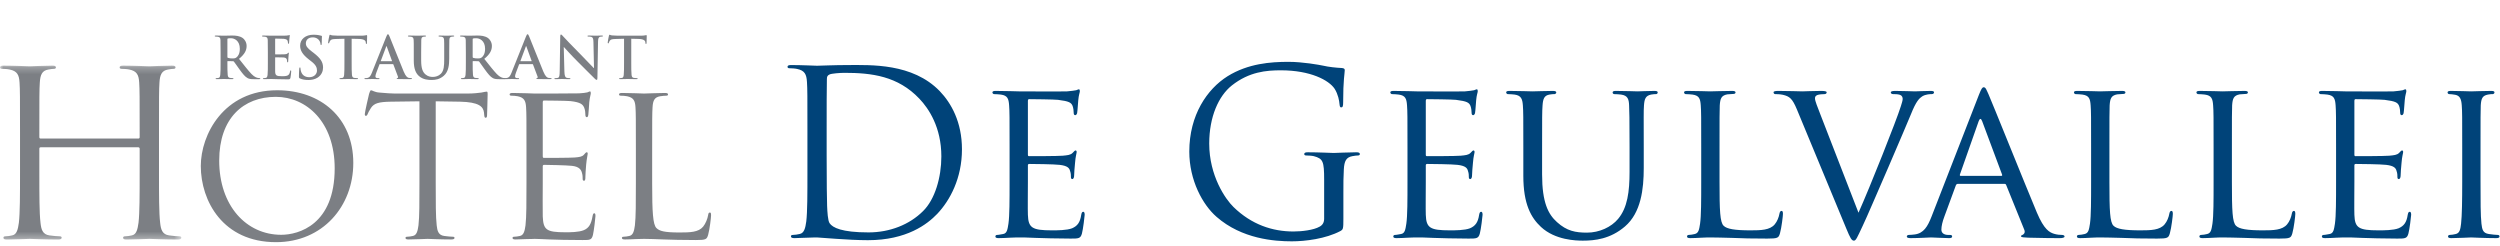 <svg xmlns="http://www.w3.org/2000/svg" xmlns:xlink="http://www.w3.org/1999/xlink" width="366" height="36" viewBox="0 0 366 36">
  <defs>
    <polygon id="logo-f26-a" points="0 .221 0 25.688 26.545 25.688 26.545 .221 0 .221"/>
  </defs>
  <g fill="none" fill-rule="evenodd" transform="translate(0 5)">
    <g transform="translate(0 4.384)">
      <mask id="logo-f26-b" fill="#fff">
        <use xlink:href="#logo-f26-a"/>
      </mask>
      <path fill="#7C7F84" d="M23.277,15.918 C23.277,19.153 23.277,21.814 23.445,23.228 C23.547,24.206 23.749,24.946 24.76,25.081 C25.231,25.149 25.972,25.216 26.275,25.216 C26.477,25.216 26.545,25.318 26.545,25.418 C26.545,25.586 26.376,25.688 26.006,25.688 C24.153,25.688 22.03,25.586 21.862,25.586 C21.694,25.586 19.572,25.688 18.56,25.688 C18.19,25.688 18.022,25.62 18.022,25.418 C18.022,25.318 18.089,25.216 18.292,25.216 C18.595,25.216 18.999,25.149 19.303,25.081 C19.976,24.946 20.144,24.206 20.279,23.228 C20.447,21.814 20.447,19.153 20.447,15.918 L20.447,12.381 C20.447,12.246 20.346,12.18 20.246,12.18 L5.962,12.18 C5.861,12.18 5.76,12.214 5.76,12.381 L5.76,15.918 C5.76,19.153 5.76,21.814 5.929,23.228 C6.03,24.206 6.232,24.946 7.242,25.081 C7.714,25.149 8.455,25.216 8.758,25.216 C8.961,25.216 9.028,25.318 9.028,25.418 C9.028,25.586 8.858,25.688 8.489,25.688 C6.636,25.688 4.514,25.586 4.345,25.586 C4.177,25.586 2.055,25.688 1.044,25.688 C0.673,25.688 0.505,25.62 0.505,25.418 C0.505,25.318 0.572,25.216 0.775,25.216 C1.077,25.216 1.482,25.149 1.786,25.081 C2.459,24.946 2.627,24.206 2.762,23.228 C2.931,21.814 2.931,19.153 2.931,15.918 L2.931,9.989 C2.931,4.735 2.931,3.791 2.863,2.713 C2.796,1.569 2.526,1.029 1.414,0.793 C1.145,0.726 0.572,0.692 0.269,0.692 C0.135,0.692 -6.20689655e-05,0.625 -6.20689655e-05,0.49 C-6.20689655e-05,0.287 0.169,0.221 0.538,0.221 C2.055,0.221 4.177,0.322 4.345,0.322 C4.514,0.322 6.636,0.221 7.646,0.221 C8.017,0.221 8.186,0.287 8.186,0.49 C8.186,0.625 8.052,0.692 7.916,0.692 C7.68,0.692 7.479,0.726 7.074,0.793 C6.165,0.961 5.895,1.535 5.828,2.713 C5.76,3.791 5.76,4.735 5.76,9.989 L5.76,10.697 C5.76,10.865 5.861,10.9 5.962,10.9 L20.246,10.9 C20.346,10.9 20.447,10.865 20.447,10.697 L20.447,9.989 C20.447,4.735 20.447,3.791 20.38,2.713 C20.313,1.569 20.044,1.029 18.932,0.793 C18.662,0.726 18.089,0.692 17.786,0.692 C17.652,0.692 17.517,0.625 17.517,0.49 C17.517,0.287 17.685,0.221 18.056,0.221 C19.572,0.221 21.694,0.322 21.862,0.322 C22.03,0.322 24.153,0.221 25.163,0.221 C25.534,0.221 25.703,0.287 25.703,0.49 C25.703,0.625 25.567,0.692 25.433,0.692 C25.197,0.692 24.995,0.726 24.59,0.793 C23.681,0.961 23.412,1.535 23.345,2.713 C23.277,3.791 23.277,4.735 23.277,9.989 L23.277,15.918 Z" mask="url(#logo-f26-b)"/>
    </g>
    <path fill="#7C7F84" d="M41.169 29.374C43.722 29.374 48.998 27.9 48.998 19.646 48.998 12.837 44.857 9.178 40.375 9.178 35.638 9.178 32.092 12.298 32.092 18.51 32.092 25.12 36.063 29.374 41.169 29.374M40.573 8.214C46.956 8.214 51.722 12.241 51.722 18.852 51.722 25.205 47.24 30.453 40.403 30.453 32.631 30.453 29.397 24.411 29.397 19.305 29.397 14.709 32.744 8.214 40.573 8.214M63.789 21.83C63.789 24.553 63.789 26.793 63.931 27.985 64.016 28.808 64.187 29.433 65.038 29.545 65.434 29.602 66.058 29.659 66.314 29.659 66.484 29.659 66.541 29.743 66.541 29.829 66.541 29.971 66.399 30.056 66.086 30.056 64.527 30.056 62.74 29.971 62.597 29.971 62.457 29.971 60.669 30.056 59.818 30.056 59.505 30.056 59.364 30 59.364 29.829 59.364 29.743 59.421 29.659 59.591 29.659 59.847 29.659 60.186 29.602 60.442 29.545 61.009 29.433 61.151 28.808 61.265 27.985 61.407 26.793 61.407 24.553 61.407 21.83L61.407 9.831 57.207 9.887C55.448 9.916 54.769 10.114 54.314 10.795 54.002 11.277 53.918 11.475 53.833 11.674 53.748 11.901 53.663 11.959 53.549 11.959 53.464 11.959 53.407 11.873 53.407 11.703 53.407 11.419 53.974 8.979 54.031 8.752 54.088 8.582 54.201 8.214 54.314 8.214 54.513 8.214 54.797 8.498 55.563 8.553 56.386 8.638 57.464 8.695 57.804 8.695L68.441 8.695C69.349 8.695 70.002 8.61 70.455 8.553 70.881 8.469 71.136 8.413 71.25 8.413 71.391 8.413 71.391 8.582 71.391 8.752 71.391 9.603 71.306 11.561 71.306 11.873 71.306 12.127 71.222 12.241 71.108 12.241 70.966 12.241 70.909 12.156 70.881 11.76L70.852 11.447C70.739 10.596 70.087 9.944 67.363 9.887L63.789 9.831 63.789 21.83zM77.076 16.837C77.076 12.412 77.076 11.618 77.019 10.709 76.962 9.745 76.735 9.292 75.799 9.093 75.573 9.036 75.091 9.008 74.836 9.008 74.722 9.008 74.607 8.951 74.607 8.838 74.607 8.667 74.749 8.61 75.062 8.61 76.339 8.61 78.125 8.695 78.268 8.695 78.466 8.695 84.111 8.695 84.763 8.667 85.302 8.638 85.756 8.582 85.984 8.525 86.125 8.497 86.238 8.384 86.38 8.384 86.466 8.384 86.493 8.497 86.493 8.638 86.493 8.838 86.352 9.178 86.268 9.971 86.238 10.255 86.183 11.504 86.125 11.845 86.098 11.987 86.04 12.156 85.927 12.156 85.756 12.156 85.7 12.014 85.7 11.788 85.7 11.589 85.671 11.108 85.529 10.767 85.33 10.312 85.048 9.971 83.515 9.802 83.033 9.745 79.942 9.717 79.629 9.717 79.516 9.717 79.459 9.802 79.459 10.001L79.459 17.83C79.459 18.029 79.487 18.115 79.629 18.115 79.997 18.115 83.486 18.115 84.139 18.057 84.82 18.001 85.217 17.944 85.473 17.66 85.671 17.433 85.785 17.291 85.899 17.291 85.984 17.291 86.04 17.347 86.04 17.517 86.04 17.688 85.899 18.17 85.813 19.106 85.756 19.673 85.7 20.724 85.7 20.922 85.7 21.149 85.7 21.462 85.501 21.462 85.36 21.462 85.302 21.348 85.302 21.206 85.302 20.922 85.302 20.639 85.188 20.27 85.076 19.873 84.82 19.39 83.714 19.277 82.948 19.191 80.14 19.134 79.658 19.134 79.516 19.134 79.459 19.22 79.459 19.333L79.459 21.83C79.459 22.794 79.43 26.085 79.459 26.68 79.544 28.637 79.969 29.005 82.75 29.005 83.486 29.005 84.735 29.005 85.473 28.695 86.211 28.383 86.551 27.815 86.749 26.652 86.806 26.34 86.863 26.226 87.004 26.226 87.174 26.226 87.174 26.454 87.174 26.652 87.174 26.88 86.947 28.808 86.806 29.403 86.607 30.142 86.38 30.142 85.275 30.142 80.991 30.142 79.089 29.971 78.268 29.971 78.21 29.971 77.729 30 77.133 30 76.566 30.028 75.912 30.056 75.487 30.056 75.175 30.056 75.034 30 75.034 29.829 75.034 29.743 75.091 29.659 75.261 29.659 75.515 29.659 75.856 29.602 76.112 29.545 76.678 29.433 76.82 28.808 76.934 27.985 77.076 26.793 77.076 24.553 77.076 21.83L77.076 16.837zM95.476 21.887C95.476 26.056 95.589 27.873 96.099 28.383 96.553 28.836 97.291 29.035 99.503 29.035 101.006 29.035 102.255 29.006 102.937 28.184 103.305 27.73 103.588 27.021 103.673 26.48 103.701 26.255 103.758 26.114 103.929 26.114 104.07 26.114 104.099 26.226 104.099 26.539 104.099 26.85 103.9 28.552 103.673 29.375 103.475 30.028 103.39 30.142 101.886 30.142 97.801 30.142 95.929 29.971 94.284 29.971 94.17 29.971 93.688 30 93.122 30 92.553 30.028 91.93 30.056 91.505 30.056 91.192 30.056 91.05 30 91.05 29.829 91.05 29.743 91.107 29.659 91.276 29.659 91.532 29.659 91.873 29.602 92.128 29.545 92.695 29.432 92.837 28.808 92.951 27.985 93.092 26.793 93.092 24.553 93.092 21.83L93.092 16.837C93.092 12.412 93.092 11.618 93.035 10.709 92.979 9.745 92.753 9.292 91.816 9.093 91.589 9.036 91.107 9.008 90.851 9.008 90.738 9.008 90.625 8.951 90.625 8.839 90.625 8.667 90.766 8.61 91.079 8.61 92.354 8.61 94.143 8.695 94.284 8.695 94.426 8.695 96.497 8.61 97.348 8.61 97.659 8.61 97.801 8.667 97.801 8.839 97.801 8.951 97.688 9.008 97.574 9.008 97.376 9.008 96.978 9.036 96.638 9.093 95.815 9.235 95.589 9.717 95.533 10.709 95.476 11.618 95.476 12.412 95.476 16.837L95.476 21.887zM33.291 3.319C33.291 3.412 33.307 3.446 33.368 3.471 33.545 3.531 33.798 3.555 34.009 3.555 34.348 3.555 34.458 3.522 34.609 3.412 34.863 3.227 35.109 2.838 35.109 2.144 35.109.945 34.313.597 33.814.597 33.603.597 33.451.606 33.368.631 33.307.649 33.291.682 33.291.75L33.291 3.319zM32.294 2.652C32.294 1.367 32.294 1.131 32.277.86 32.26.573 32.192.437 31.913.378 31.846.36 31.702.354 31.584.354 31.492.354 31.441.335 31.441.277 31.441.216 31.5.201 31.626.201 32.075.201 32.607.226 32.784.226 33.071.226 33.714.201 33.976.201 34.508.201 35.074.252 35.529.563 35.768.724 36.104 1.155 36.104 1.721 36.104 2.347 35.843 2.922 34.99 3.615 35.742 4.561 36.325 5.314 36.823 5.838 37.297 6.328 37.645 6.388 37.771 6.412 37.863 6.43 37.939 6.438 38.007 6.438 38.075 6.438 38.108 6.463 38.108 6.506 38.108 6.574 38.05 6.59 37.948 6.59L37.144 6.59C36.671 6.59 36.46 6.548 36.24 6.43 35.878 6.235 35.556 5.838 35.082 5.187 34.744 4.721 34.356 4.148 34.246 4.021 34.204 3.97 34.154 3.961 34.094 3.961L33.359 3.944C33.317 3.944 33.291 3.961 33.291 4.012L33.291 4.131C33.291 4.916 33.291 5.584 33.333 5.94 33.359 6.183 33.409 6.37 33.663 6.404 33.79 6.422 33.976 6.438 34.078 6.438 34.145 6.438 34.177 6.463 34.177 6.506 34.177 6.565 34.119 6.59 34.009 6.59 33.52 6.59 32.894 6.565 32.767 6.565 32.607 6.565 32.075 6.59 31.736 6.59 31.626 6.59 31.567 6.565 31.567 6.506 31.567 6.463 31.6 6.438 31.702 6.438 31.829 6.438 31.931 6.422 32.006 6.404 32.175 6.37 32.217 6.183 32.25 5.94 32.294 5.584 32.294 4.916 32.294 4.139L32.294 2.652zM39.215 2.652C39.215 1.367 39.215 1.131 39.198.86 39.181.573 39.113.437 38.836.378 38.769.361 38.625.354 38.505.354 38.412.354 38.363.336 38.363.277 38.363.216 38.421.201 38.548.201 38.995.201 39.528.226 39.765.226 40.035.226 41.717.226 41.877.216 42.038.201 42.174.183 42.241.167 42.283.158 42.334.133 42.377.133 42.419.133 42.428.167 42.428.209 42.428.268 42.385.369 42.358.758 42.351.843 42.334 1.216 42.317 1.316 42.308 1.358 42.292 1.409 42.233 1.409 42.174 1.409 42.156 1.367 42.156 1.292 42.156 1.231 42.149 1.088 42.107.986 42.047.835 41.962.733 41.54.682 41.397.665 40.508.649 40.34.649 40.299.649 40.281.673 40.281.733L40.281 2.872C40.281 2.931 40.289 2.965 40.34 2.965 40.524 2.965 41.498 2.965 41.693 2.948 41.895 2.931 42.021 2.905 42.098 2.82 42.156 2.754 42.191 2.712 42.233 2.712 42.266 2.712 42.292 2.727 42.292 2.778 42.292 2.829 42.249 2.965 42.225 3.395 42.208 3.565 42.191 3.903 42.191 3.961 42.191 4.029 42.191 4.122 42.115 4.122 42.055 4.122 42.038 4.088 42.038 4.046 42.029 3.961 42.029 3.852 42.004 3.742 41.962 3.573 41.844 3.446 41.531 3.412 41.372 3.395 40.534 3.388 40.332 3.388 40.289 3.388 40.281 3.42 40.281 3.471L40.281 4.139C40.281 4.426 40.272 5.204 40.281 5.45 40.299 6.032 40.432 6.159 41.294 6.159 41.515 6.159 41.87 6.159 42.089 6.058 42.308 5.956 42.409 5.778 42.47 5.432 42.486 5.34 42.503 5.305 42.562 5.305 42.631 5.305 42.631 5.374 42.631 5.457 42.631 5.651 42.562 6.227 42.521 6.395 42.461 6.616 42.385 6.616 42.064 6.616 40.787 6.616 40.221 6.565 39.723 6.565 39.528 6.565 38.995 6.59 38.658 6.59 38.548 6.59 38.49 6.565 38.49 6.506 38.49 6.464 38.523 6.438 38.625 6.438 38.749 6.438 38.851 6.422 38.929 6.404 39.098 6.37 39.14 6.183 39.174 5.94 39.215 5.585 39.215 4.916 39.215 4.139L39.215 2.652zM43.923 6.489C43.789 6.429 43.762 6.388 43.762 6.201 43.762 5.737 43.796 5.229 43.805 5.094 43.813 4.968 43.838 4.874 43.907 4.874 43.982 4.874 43.99 4.95 43.99 5.018 43.99 5.128 44.024 5.306 44.067 5.45 44.252 6.074 44.751 6.302 45.277 6.302 46.036 6.302 46.407 5.788 46.407 5.339 46.407 4.925 46.281 4.527 45.579 3.987L45.19 3.683C44.262 2.955 43.94 2.364 43.94 1.68 43.94.75 44.717.082 45.894.082 46.442.082 46.797.166 47.016.226 47.093.243 47.134.269 47.134.327 47.134.437 47.102.682 47.102 1.341 47.102 1.528 47.074 1.595 47.008 1.595 46.949 1.595 46.924 1.544 46.924 1.443 46.924 1.367 46.882 1.104 46.704.885 46.577.724 46.331.471 45.783.471 45.156.471 44.778.835 44.778 1.341 44.778 1.731 44.971 2.027 45.674 2.559L45.909 2.736C46.924 3.523 47.295 4.089 47.295 4.891 47.295 5.382 47.109 5.964 46.501 6.362 46.078 6.632 45.605 6.709 45.156 6.709 44.666 6.709 44.286 6.65 43.923 6.489M50.425.673L49.166.708C48.677.724 48.473.767 48.346.953 48.261 1.079 48.218 1.181 48.203 1.249 48.185 1.316 48.161 1.35 48.11 1.35 48.05 1.35 48.033 1.307 48.033 1.215 48.033 1.079 48.194.311 48.212.243 48.236.133 48.261.082 48.312.082 48.38.082 48.465.167 48.677.184 48.92.209 49.242.226 49.521.226L52.868.226C53.409.226 53.612.142 53.68.142 53.738.142 53.747.192 53.747.318 53.747.497 53.721 1.079 53.721 1.299 53.713 1.384 53.696 1.435 53.646 1.435 53.578 1.435 53.561 1.392 53.553 1.265L53.544 1.173C53.527.953 53.298.716 52.546.699L51.482.673 51.482 4.139C51.482 4.917 51.482 5.584 51.524 5.948 51.549 6.183 51.601 6.37 51.854 6.404 51.972 6.422 52.159 6.438 52.286 6.438 52.378 6.438 52.42 6.463 52.42 6.505 52.42 6.565 52.352 6.589 52.259 6.589 51.702 6.589 51.168 6.565 50.933 6.565 50.738 6.565 50.205 6.589 49.868 6.589 49.758 6.589 49.698 6.565 49.698 6.505 49.698 6.463 49.732 6.438 49.833 6.438 49.961 6.438 50.061 6.422 50.138 6.404 50.306 6.37 50.359 6.183 50.383 5.939 50.425 5.584 50.425 4.917 50.425 4.139L50.425.673zM57.346 3.961C57.387 3.961 57.397 3.936 57.387 3.912L56.627 1.823C56.618 1.79 56.61 1.748 56.584 1.748 56.559 1.748 56.543 1.79 56.535 1.823L55.756 3.903C55.748 3.936 55.756 3.961 55.79 3.961L57.346 3.961zM55.621 4.385C55.578 4.385 55.563 4.401 55.546 4.452L55.088 5.659C55.005 5.872 54.962 6.074 54.962 6.176 54.962 6.328 55.038 6.438 55.299 6.438L55.427 6.438C55.529 6.438 55.554 6.455 55.554 6.506 55.554 6.574 55.503 6.589 55.41 6.589 55.139 6.589 54.776 6.565 54.514 6.565 54.421 6.565 53.956 6.589 53.516 6.589 53.407 6.589 53.356 6.574 53.356 6.506 53.356 6.455 53.39 6.438 53.458 6.438 53.533 6.438 53.652 6.43 53.72 6.422 54.109 6.37 54.269 6.083 54.439 5.659L56.559.354C56.661.107 56.711.015 56.797.015 56.873.015 56.924.092 57.008.285 57.21.75 58.562 4.198 59.104 5.484 59.425 6.244 59.67 6.361 59.848 6.404 59.974 6.43 60.101 6.438 60.204 6.438 60.27 6.438 60.312 6.446 60.312 6.506 60.312 6.574 60.235 6.589 59.923 6.589 59.619 6.589 59.003 6.589 58.327 6.574 58.174 6.565 58.072 6.565 58.072 6.506 58.072 6.455 58.106 6.438 58.191 6.43 58.25 6.412 58.309 6.336 58.267 6.235L57.591 4.442C57.574 4.401 57.548 4.385 57.506 4.385L55.621 4.385zM60.577 2.652C60.577 1.367 60.577 1.131 60.559.86 60.541.573 60.475.437 60.196.378 60.128.361 59.984.354 59.866.354 59.773.354 59.722.336 59.722.277 59.722.216 59.782.201 59.909.201 60.356.201 60.889.226 61.141.226 61.345.226 61.878.201 62.182.201 62.309.201 62.367.216 62.367.277 62.367.336 62.316.354 62.233.354 62.14.354 62.09.361 61.987.378 61.758.42 61.692.563 61.675.86 61.658 1.131 61.658 1.367 61.658 2.652L61.658 3.835C61.658 5.061 61.903 5.576 62.316 5.914 62.697 6.227 63.086 6.261 63.373 6.261 63.745 6.261 64.203 6.142 64.54 5.804 65.005 5.34 65.031 4.579 65.031 3.708L65.031 2.652C65.031 1.367 65.031 1.131 65.013.86 64.995.573 64.929.437 64.649.378 64.582.361 64.438.354 64.345.354 64.254.354 64.203.336 64.203.277 64.203.216 64.261.201 64.38.201 64.811.201 65.342.226 65.352.226 65.453.226 65.986.201 66.314.201 66.433.201 66.492.216 66.492.277 66.492.336 66.442.354 66.34.354 66.247.354 66.196.361 66.095.378 65.867.42 65.799.563 65.782.86 65.765 1.131 65.765 1.367 65.765 2.652L65.765 3.555C65.765 4.494 65.672 5.491 64.962 6.1 64.363 6.616 63.754 6.708 63.205 6.708 62.757 6.708 61.945 6.683 61.328 6.125 60.897 5.737 60.577 5.112 60.577 3.886L60.577 2.652zM69.2 3.319C69.2 3.412 69.216 3.446 69.275 3.471 69.453 3.531 69.706 3.555 69.918 3.555 70.255 3.555 70.366 3.522 70.517 3.412 70.771 3.227 71.016 2.838 71.016 2.144 71.016.945 70.221.597 69.723.597 69.512.597 69.36.606 69.275.631 69.216.649 69.2.682 69.2.75L69.2 3.319zM68.202 2.652C68.202 1.367 68.202 1.131 68.185.86 68.168.573 68.1.437 67.821.378 67.753.36 67.61.354 67.491.354 67.398.354 67.349.335 67.349.277 67.349.216 67.406.201 67.534.201 67.982.201 68.514.226 68.692.226 68.979.226 69.622.201 69.884.201 70.417.201 70.982.252 71.438.563 71.675.724 72.013 1.155 72.013 1.721 72.013 2.347 71.751 2.922 70.898 3.615 71.649 4.561 72.233 5.314 72.732 5.838 73.206 6.328 73.552 6.388 73.679 6.412 73.771 6.43 73.847 6.438 73.914 6.438 73.982 6.438 74.017 6.463 74.017 6.506 74.017 6.574 73.957 6.59 73.856 6.59L73.053 6.59C72.579 6.59 72.368 6.548 72.148 6.43 71.785 6.235 71.464 5.838 70.99 5.187 70.653 4.721 70.264 4.148 70.155 4.021 70.113 3.97 70.06 3.961 70.002 3.961L69.266 3.944C69.225 3.944 69.2 3.961 69.2 4.012L69.2 4.131C69.2 4.916 69.2 5.584 69.242 5.94 69.266 6.183 69.317 6.37 69.571 6.404 69.698 6.422 69.884 6.438 69.985 6.438 70.053 6.438 70.086 6.463 70.086 6.506 70.086 6.565 70.028 6.59 69.918 6.59 69.427 6.59 68.802 6.565 68.674 6.565 68.514 6.565 67.982 6.59 67.644 6.59 67.534 6.59 67.475 6.565 67.475 6.506 67.475 6.463 67.509 6.438 67.61 6.438 67.737 6.438 67.838 6.422 67.915 6.404 68.083 6.37 68.126 6.183 68.159 5.94 68.202 5.584 68.202 4.916 68.202 4.139L68.202 2.652z"/>
    <path fill="#7C7F84" d="M77.787 3.961C77.83 3.961 77.838 3.936 77.83 3.912L77.07 1.823C77.061 1.79 77.053 1.748 77.027 1.748 77.002 1.748 76.985 1.79 76.976 1.823L76.199 3.903C76.191 3.936 76.199 3.961 76.232 3.961L77.787 3.961zM76.064 4.385C76.021 4.385 76.004 4.401 75.987 4.452L75.531 5.659C75.447 5.872 75.404 6.074 75.404 6.176 75.404 6.328 75.48 6.438 75.742 6.438L75.87 6.438C75.97 6.438 75.996 6.455 75.996 6.506 75.996 6.574 75.946 6.589 75.853 6.589 75.582 6.589 75.218 6.565 74.956 6.565 74.863 6.565 74.399 6.589 73.959 6.589 73.85 6.589 73.799 6.574 73.799 6.506 73.799 6.455 73.833 6.438 73.899 6.438 73.976 6.438 74.095 6.43 74.161 6.422 74.551 6.37 74.712 6.083 74.88 5.659L77.002.354C77.103.107 77.154.015 77.238.015 77.314.015 77.364.092 77.449.285 77.652.75 79.005 4.198 79.546 5.484 79.867 6.244 80.111 6.361 80.289 6.404 80.415 6.43 80.543 6.438 80.645 6.438 80.713 6.438 80.755 6.446 80.755 6.506 80.755 6.574 80.677 6.589 80.366 6.589 80.062 6.589 79.445 6.589 78.768 6.574 78.615 6.565 78.515 6.565 78.515 6.506 78.515 6.455 78.549 6.438 78.633 6.43 78.692 6.412 78.751 6.336 78.71 6.235L78.033 4.442C78.016 4.401 77.991 4.385 77.949 4.385L76.064 4.385zM82.627 5.44C82.644 6.099 82.753 6.32 82.922 6.379 83.066 6.43 83.227 6.438 83.362 6.438 83.455 6.438 83.506 6.455 83.506 6.506 83.506 6.574 83.429 6.59 83.311 6.59 82.762 6.59 82.424 6.565 82.263 6.565 82.187 6.565 81.789 6.59 81.35 6.59 81.24 6.59 81.164 6.582 81.164 6.506 81.164 6.455 81.215 6.438 81.299 6.438 81.41 6.438 81.561 6.43 81.68 6.395 81.899 6.328 81.934 6.083 81.942 5.348L82.019.344C82.019.175 82.044.056 82.127.056 82.222.056 82.297.167 82.44.318 82.542.429 83.827 1.807 85.06 3.031 85.636 3.607 86.777 4.824 86.921 4.959L86.962 4.959 86.879 1.164C86.87.649 86.794.488 86.591.403 86.464.354 86.261.354 86.142.354 86.041.354 86.008.327 86.008.277 86.008.209 86.1.201 86.227.201 86.666.201 87.072.226 87.25.226 87.343.226 87.664.201 88.078.201 88.188.201 88.273.209 88.273.277 88.273.327 88.222.354 88.121.354 88.036.354 87.968.354 87.866.378 87.63.445 87.563.624 87.553 1.097L87.461 6.43C87.461 6.616 87.426 6.691 87.351 6.691 87.258 6.691 87.157 6.598 87.064 6.506 86.532 5.999 85.449 4.891 84.57 4.021 83.648 3.108 82.711 2.052 82.559 1.892L82.534 1.892 82.627 5.44zM91.36.673L90.101.708C89.611.724 89.407.767 89.281.953 89.196 1.079 89.154 1.181 89.137 1.249 89.12 1.316 89.095 1.35 89.044 1.35 88.984 1.35 88.968 1.307 88.968 1.215 88.968 1.079 89.128.311 89.145.243 89.171.133 89.196.082 89.247.082 89.314.082 89.399.167 89.611.184 89.856.209 90.177.226 90.456.226L93.803.226C94.344.226 94.546.142 94.614.142 94.673.142 94.682.192 94.682.318 94.682.497 94.657 1.079 94.657 1.299 94.648 1.384 94.631 1.435 94.58 1.435 94.512 1.435 94.496 1.392 94.487 1.265L94.479 1.173C94.461.953 94.233.716 93.482.699L92.416.673 92.416 4.139C92.416 4.917 92.416 5.584 92.459 5.948 92.484 6.183 92.535 6.37 92.788 6.404 92.907 6.422 93.092 6.438 93.22 6.438 93.312 6.438 93.354 6.463 93.354 6.505 93.354 6.565 93.287 6.589 93.194 6.589 92.636 6.589 92.103 6.565 91.868 6.565 91.673 6.565 91.14 6.589 90.803 6.589 90.692 6.589 90.633 6.565 90.633 6.505 90.633 6.463 90.667 6.438 90.769 6.438 90.895 6.438 90.996 6.422 91.073 6.404 91.242 6.37 91.294 6.183 91.318 5.939 91.36 5.584 91.36 4.917 91.36 4.139L91.36.673z"/>
    <path fill="#004379" d="M121.022 17.863C121.022 21.416 121.056 24.499 121.089 25.136 121.123 25.974 121.19 27.316 121.458 27.684 121.893 28.32 123.201 29.024 127.156 29.024 130.273 29.024 133.155 27.885 135.133 25.907 136.876 24.197 137.814 20.98 137.814 17.897 137.814 13.639 135.971 10.892 134.596 9.45 131.446 6.132 127.625 5.663 123.636 5.663 122.966 5.663 121.726 5.763 121.458 5.897 121.156 6.032 121.056 6.198 121.056 6.567 121.022 7.707 121.022 11.126 121.022 13.707L121.022 17.863zM118.207 14.243C118.207 9.014 118.207 8.075 118.14 7.004 118.072 5.864 117.804 5.327 116.698 5.093 116.43 5.025 115.86 4.992 115.559 4.992 115.424 4.992 115.291 4.925 115.291 4.791 115.291 4.59 115.458 4.523 115.827 4.523 117.335 4.523 119.447 4.624 119.614 4.624 120.016 4.624 122.128 4.523 124.139 4.523 127.457 4.523 133.591 4.221 137.58 8.344 139.255 10.086 140.831 12.868 140.831 16.857 140.831 21.081 139.088 24.332 137.211 26.309 135.77 27.818 132.753 30.164 127.055 30.164 125.614 30.164 123.837 30.063 122.396 29.963 120.921 29.862 119.782 29.762 119.614 29.762 119.547 29.762 118.977 29.762 118.274 29.796 117.603 29.796 116.832 29.862 116.329 29.862 115.961 29.862 115.793 29.796 115.793 29.594 115.793 29.494 115.86 29.393 116.061 29.393 116.363 29.393 116.765 29.326 117.066 29.258 117.737 29.126 117.905 28.388 118.039 27.416 118.207 26.007 118.207 23.359 118.207 20.142L118.207 14.243zM147.802 16.556C147.802 12.131 147.802 11.326 147.735 10.422 147.668 9.45 147.501 8.981 146.529 8.846 146.294 8.813 145.791 8.78 145.523 8.78 145.423 8.78 145.288 8.646 145.288 8.545 145.288 8.377 145.423 8.31 145.758 8.31 147.098 8.31 149.009 8.377 149.176 8.377 149.378 8.377 155.545 8.411 156.215 8.377 156.785 8.345 157.321 8.243 157.556 8.21 157.69 8.176 157.824 8.076 157.958 8.076 158.059 8.076 158.092 8.21 158.092 8.345 158.092 8.545 157.924 8.88 157.857 9.685 157.824 9.953 157.757 11.226 157.69 11.562 157.656 11.696 157.556 11.863 157.422 11.863 157.254 11.863 157.187 11.729 157.187 11.495 157.187 11.293 157.154 10.825 157.02 10.489 156.818 10.02 156.517 9.819 154.908 9.617 154.405 9.551 150.986 9.516 150.651 9.516 150.517 9.516 150.484 9.617 150.484 9.819L150.484 17.561C150.484 17.762 150.484 17.863 150.651 17.863 151.02 17.863 154.908 17.863 155.578 17.796 156.282 17.729 156.718 17.695 157.02 17.394 157.221 17.192 157.355 17.025 157.455 17.025 157.556 17.025 157.623 17.092 157.623 17.259 157.623 17.426 157.455 17.896 157.388 18.835 157.321 19.405 157.254 20.477 157.254 20.678 157.254 20.913 157.187 21.215 156.986 21.215 156.852 21.215 156.785 21.115 156.785 20.946 156.785 20.678 156.785 20.377 156.651 20.008 156.55 19.606 156.282 19.271 155.143 19.136 154.338 19.036 151.188 19.002 150.685 19.002 150.517 19.002 150.484 19.103 150.484 19.204L150.484 21.584C150.484 22.555 150.45 25.874 150.484 26.444 150.551 28.354 151.087 28.723 154.003 28.723 154.774 28.723 156.182 28.723 156.952 28.421 157.723 28.086 158.126 27.583 158.293 26.444 158.36 26.108 158.427 26.007 158.595 26.007 158.762 26.007 158.796 26.242 158.796 26.444 158.796 26.645 158.561 28.588 158.394 29.192 158.193 29.929 157.891 29.929 156.751 29.929 154.539 29.929 152.83 29.862 151.623 29.828 150.383 29.761 149.612 29.761 149.176 29.761 149.109 29.761 148.54 29.761 147.903 29.796 147.333 29.828 146.663 29.862 146.193 29.862 145.892 29.862 145.724 29.796 145.724 29.628 145.724 29.527 145.791 29.393 145.959 29.393 146.227 29.393 146.596 29.293 146.864 29.259 147.434 29.158 147.501 28.588 147.635 27.75 147.802 26.577 147.802 24.332 147.802 21.584L147.802 16.556zM193.855 21.315C193.855 18.6 193.688 18.231 192.347 17.863 192.079 17.796 191.509 17.762 191.207 17.762 191.073 17.762 190.939 17.695 190.939 17.561 190.939 17.36 191.107 17.294 191.475 17.294 192.984 17.294 195.095 17.394 195.263 17.394 195.43 17.394 197.542 17.294 198.548 17.294 198.916 17.294 199.084 17.36 199.084 17.561 199.084 17.695 198.95 17.762 198.816 17.762 198.581 17.762 198.38 17.796 197.978 17.863 197.073 18.03 196.805 18.6 196.738 19.774 196.671 20.846 196.671 21.851 196.671 23.259L196.671 27.014C196.671 28.521 196.637 28.588 196.235 28.824 194.09 29.963 191.073 30.331 189.129 30.331 186.582 30.331 181.822 29.996 178.102 26.745 176.057 24.968 174.113 21.382 174.113 17.192 174.113 11.83 176.727 8.042 179.71 6.165 182.727 4.288 186.045 4.054 188.626 4.054 190.738 4.054 193.118 4.489 193.755 4.623 194.458 4.791 195.632 4.925 196.47 4.958 196.805 4.992 196.872 5.126 196.872 5.26 196.872 5.73 196.637 6.667 196.637 10.02 196.637 10.556 196.57 10.724 196.335 10.724 196.168 10.724 196.134 10.523 196.101 10.221 196.067 9.752 195.9 8.813 195.397 8.009 194.559 6.735 191.844 5.294 187.52 5.294 185.409 5.294 182.895 5.495 180.347 7.506 178.403 9.047 177.03 12.097 177.03 16.019 177.03 20.745 179.409 24.165 180.582 25.304 183.23 27.885 186.28 28.89 189.364 28.89 190.57 28.89 192.313 28.689 193.185 28.186 193.621 27.951 193.855 27.583 193.855 27.014L193.855 21.315zM206.055 16.556C206.055 12.131 206.055 11.326 205.988 10.422 205.921 9.45 205.753 8.981 204.781 8.846 204.547 8.813 204.044 8.78 203.776 8.78 203.675 8.78 203.541 8.646 203.541 8.545 203.541 8.377 203.675 8.31 204.01 8.31 205.351 8.31 207.262 8.377 207.429 8.377 207.63 8.377 213.797 8.411 214.468 8.377 215.038 8.345 215.574 8.243 215.809 8.21 215.943 8.176 216.077 8.076 216.211 8.076 216.311 8.076 216.345 8.21 216.345 8.345 216.345 8.545 216.177 8.88 216.11 9.685 216.077 9.953 216.01 11.226 215.943 11.562 215.909 11.696 215.809 11.863 215.674 11.863 215.507 11.863 215.44 11.729 215.44 11.495 215.44 11.293 215.406 10.825 215.272 10.489 215.071 10.02 214.769 9.819 213.161 9.617 212.658 9.551 209.239 9.516 208.904 9.516 208.77 9.516 208.736 9.617 208.736 9.819L208.736 17.561C208.736 17.762 208.736 17.863 208.904 17.863 209.273 17.863 213.161 17.863 213.831 17.796 214.535 17.729 214.971 17.695 215.272 17.394 215.473 17.192 215.607 17.025 215.708 17.025 215.809 17.025 215.876 17.092 215.876 17.259 215.876 17.426 215.708 17.896 215.641 18.835 215.574 19.405 215.507 20.477 215.507 20.678 215.507 20.913 215.44 21.215 215.239 21.215 215.105 21.215 215.038 21.115 215.038 20.946 215.038 20.678 215.038 20.377 214.904 20.008 214.803 19.606 214.535 19.271 213.395 19.136 212.591 19.036 209.44 19.002 208.937 19.002 208.77 19.002 208.736 19.103 208.736 19.204L208.736 21.584C208.736 22.555 208.703 25.874 208.736 26.444 208.803 28.354 209.34 28.723 212.256 28.723 213.027 28.723 214.434 28.723 215.205 28.421 215.976 28.086 216.378 27.583 216.546 26.444 216.613 26.108 216.68 26.007 216.848 26.007 217.015 26.007 217.049 26.242 217.049 26.444 217.049 26.645 216.814 28.588 216.646 29.192 216.445 29.929 216.144 29.929 215.004 29.929 212.792 29.929 211.083 29.862 209.876 29.828 208.636 29.761 207.865 29.761 207.429 29.761 207.362 29.761 206.792 29.761 206.156 29.796 205.586 29.828 204.915 29.862 204.446 29.862 204.145 29.862 203.977 29.796 203.977 29.628 203.977 29.527 204.044 29.393 204.212 29.393 204.48 29.393 204.848 29.293 205.117 29.259 205.686 29.158 205.753 28.588 205.887 27.75 206.055 26.577 206.055 24.332 206.055 21.584L206.055 16.556zM223.015 16.556C223.015 12.131 223.015 11.326 222.948 10.422 222.88 9.516 222.713 8.981 221.741 8.846 221.506 8.813 221.004 8.78 220.735 8.78 220.635 8.78 220.501 8.646 220.501 8.545 220.501 8.377 220.635 8.31 220.97 8.31 222.311 8.31 224.087 8.377 224.355 8.377 224.623 8.377 226.467 8.31 227.338 8.31 227.673 8.31 227.841 8.377 227.841 8.545 227.841 8.646 227.707 8.78 227.573 8.78 227.372 8.78 227.204 8.78 226.836 8.846 226.065 8.981 225.897 9.483 225.83 10.422 225.763 11.326 225.763 12.131 225.763 16.556L225.763 20.545C225.763 24.667 226.668 26.376 227.942 27.516 229.383 28.824 230.657 29.058 232.332 29.058 234.142 29.058 235.885 28.254 236.891 27.047 238.265 25.405 238.567 23.058 238.567 20.142L238.567 16.556C238.567 12.131 238.534 11.326 238.5 10.422 238.467 9.516 238.299 8.981 237.327 8.846 237.092 8.813 236.59 8.78 236.321 8.78 236.187 8.78 236.087 8.646 236.087 8.545 236.087 8.377 236.22 8.31 236.556 8.31 237.863 8.31 239.573 8.377 239.74 8.377 239.941 8.377 241.349 8.31 242.221 8.31 242.555 8.31 242.69 8.377 242.69 8.545 242.69 8.646 242.589 8.78 242.455 8.78 242.254 8.78 242.086 8.78 241.718 8.846 240.913 9.014 240.745 9.483 240.679 10.422 240.612 11.326 240.645 12.131 240.645 16.556L240.645 19.606C240.645 22.689 240.243 26.142 237.897 28.153 235.752 29.996 233.473 30.231 231.73 30.231 230.757 30.231 227.673 30.164 225.595 28.22 224.154 26.879 223.015 24.901 223.015 20.745L223.015 16.556zM251.739 21.65C251.739 25.84 251.806 27.549 252.342 28.052 252.812 28.521 253.951 28.723 256.264 28.723 257.806 28.723 259.113 28.689 259.817 27.851 260.185 27.415 260.42 26.812 260.521 26.242 260.554 26.041 260.655 25.874 260.822 25.874 260.957 25.874 261.023 26.007 261.023 26.309 261.023 26.611 260.822 28.32 260.588 29.158 260.387 29.828 260.287 29.929 258.711 29.929 256.599 29.929 254.957 29.895 253.582 29.828 252.242 29.796 251.236 29.761 250.365 29.761 250.231 29.761 249.728 29.761 249.158 29.796 248.555 29.828 247.918 29.862 247.449 29.862 247.147 29.862 246.98 29.796 246.98 29.628 246.98 29.527 247.046 29.393 247.214 29.393 247.482 29.393 247.851 29.326 248.119 29.259 248.689 29.125 248.756 28.588 248.89 27.75 249.058 26.577 249.058 24.332 249.058 21.584L249.058 16.556C249.058 12.131 249.058 11.326 248.991 10.422 248.924 9.45 248.756 8.981 247.784 8.846 247.549 8.813 247.046 8.78 246.778 8.78 246.678 8.78 246.544 8.646 246.544 8.545 246.544 8.377 246.678 8.31 247.013 8.31 248.354 8.31 250.197 8.377 250.365 8.377 250.499 8.377 252.711 8.31 253.616 8.31 253.918 8.31 254.085 8.377 254.085 8.545 254.085 8.646 253.951 8.746 253.851 8.746 253.649 8.746 253.214 8.78 252.879 8.813 252.007 8.981 251.84 9.416 251.773 10.422 251.739 11.326 251.739 12.131 251.739 16.556L251.739 21.65zM272.084 26.142C273.794 22.321 277.648 12.601 278.284 10.556 278.419 10.12 278.553 9.718 278.553 9.484 278.553 9.248 278.452 8.981 278.15 8.88 277.815 8.779 277.48 8.779 277.145 8.779 276.978 8.779 276.809 8.679 276.809 8.545 276.809 8.377 277.011 8.31 277.48 8.31 278.654 8.31 279.994 8.377 280.363 8.377 280.53 8.377 281.804 8.31 282.675 8.31 282.977 8.31 283.145 8.377 283.145 8.512 283.145 8.646 283.044 8.779 282.81 8.779 282.609 8.779 281.938 8.779 281.402 9.114 281 9.383 280.53 9.785 279.76 11.729 279.424 12.534 277.983 15.952 276.474 19.438 274.664 23.594 273.358 26.677 272.687 28.086 271.883 29.796 271.715 30.231 271.414 30.231 271.079 30.231 270.878 29.862 270.308 28.487L263.068 11.025C262.398 9.417 261.995 9.114 261.023 8.88 260.554 8.779 260.051 8.779 259.884 8.779 259.716 8.779 259.649 8.612 259.649 8.512 259.649 8.344 259.95 8.31 260.42 8.31 261.828 8.31 263.504 8.377 263.872 8.377 264.174 8.377 265.481 8.31 266.62 8.31 267.157 8.31 267.425 8.377 267.425 8.512 267.425 8.646 267.324 8.779 267.124 8.779 266.788 8.779 266.319 8.813 266.05 8.914 265.749 9.047 265.715 9.215 265.715 9.417 265.715 9.785 266.084 10.657 266.52 11.796L272.084 26.142zM292.999 20.745C293.134 20.745 293.134 20.678 293.1 20.545L290.184 12.735C290.016 12.299 289.848 12.299 289.681 12.735L286.932 20.545C286.899 20.678 286.932 20.745 287.033 20.745L292.999 20.745zM289.714 8.88C290.083 7.942 290.218 7.775 290.418 7.775 290.72 7.775 290.82 8.176 291.123 8.813 291.658 10.02 296.384 21.785 298.194 26.108 299.267 28.655 300.072 29.025 300.709 29.226 301.144 29.359 301.58 29.393 301.882 29.393 302.049 29.393 302.25 29.46 302.25 29.628 302.25 29.796 301.915 29.862 301.58 29.862 301.144 29.862 298.965 29.862 296.921 29.796 296.351 29.761 295.882 29.761 295.882 29.594 295.882 29.46 295.949 29.46 296.083 29.393 296.25 29.326 296.553 29.091 296.351 28.622L293.704 22.086C293.636 21.952 293.603 21.918 293.435 21.918L286.631 21.918C286.497 21.918 286.396 21.985 286.329 22.154L284.653 26.711C284.385 27.415 284.218 28.119 284.218 28.622 284.218 29.192 284.72 29.393 285.223 29.393L285.491 29.393C285.726 29.393 285.793 29.494 285.793 29.628 285.793 29.796 285.625 29.862 285.357 29.862 284.653 29.862 283.044 29.761 282.709 29.761 282.408 29.761 280.933 29.862 279.726 29.862 279.357 29.862 279.156 29.796 279.156 29.628 279.156 29.494 279.291 29.393 279.425 29.393 279.626 29.393 280.061 29.359 280.296 29.326 281.637 29.158 282.207 28.153 282.776 26.711L289.714 8.88zM308.819 21.65C308.819 25.84 308.885 27.549 309.422 28.052 309.891 28.521 311.03 28.723 313.344 28.723 314.885 28.723 316.193 28.689 316.896 27.851 317.265 27.415 317.5 26.812 317.6 26.242 317.634 26.041 317.734 25.874 317.902 25.874 318.036 25.874 318.103 26.007 318.103 26.309 318.103 26.611 317.902 28.32 317.667 29.158 317.466 29.828 317.366 29.929 315.79 29.929 313.679 29.929 312.036 29.895 310.662 29.828 309.322 29.796 308.315 29.761 307.445 29.761 307.31 29.761 306.808 29.761 306.238 29.796 305.635 29.828 304.998 29.862 304.529 29.862 304.227 29.862 304.059 29.796 304.059 29.628 304.059 29.527 304.126 29.393 304.294 29.393 304.562 29.393 304.93 29.326 305.199 29.259 305.769 29.125 305.835 28.588 305.97 27.75 306.137 26.577 306.137 24.332 306.137 21.584L306.137 16.556C306.137 12.131 306.137 11.326 306.07 10.422 306.003 9.45 305.835 8.981 304.864 8.846 304.629 8.813 304.126 8.78 303.858 8.78 303.758 8.78 303.624 8.646 303.624 8.545 303.624 8.377 303.758 8.31 304.093 8.31 305.434 8.31 307.277 8.377 307.445 8.377 307.579 8.377 309.79 8.31 310.695 8.31 310.997 8.31 311.165 8.377 311.165 8.545 311.165 8.646 311.03 8.746 310.93 8.746 310.729 8.746 310.294 8.78 309.958 8.813 309.087 8.981 308.919 9.416 308.852 10.422 308.819 11.326 308.819 12.131 308.819 16.556L308.819 21.65zM326.75 21.65C326.75 25.84 326.817 27.549 327.354 28.052 327.823 28.521 328.962 28.723 331.275 28.723 332.817 28.723 334.124 28.689 334.828 27.851 335.197 27.415 335.431 26.812 335.532 26.242 335.565 26.041 335.666 25.874 335.834 25.874 335.968 25.874 336.035 26.007 336.035 26.309 336.035 26.611 335.834 28.32 335.599 29.158 335.398 29.828 335.297 29.929 333.722 29.929 331.61 29.929 329.968 29.895 328.594 29.828 327.253 29.796 326.247 29.761 325.376 29.761 325.241 29.761 324.739 29.761 324.17 29.796 323.566 29.828 322.929 29.862 322.46 29.862 322.158 29.862 321.991 29.796 321.991 29.628 321.991 29.527 322.057 29.393 322.226 29.393 322.494 29.393 322.862 29.326 323.13 29.259 323.7 29.125 323.767 28.588 323.901 27.75 324.069 26.577 324.069 24.332 324.069 21.584L324.069 16.556C324.069 12.131 324.069 11.326 324.001 10.422 323.935 9.45 323.767 8.981 322.795 8.846 322.561 8.813 322.057 8.78 321.79 8.78 321.689 8.78 321.555 8.646 321.555 8.545 321.555 8.377 321.689 8.31 322.024 8.31 323.365 8.31 325.209 8.377 325.376 8.377 325.51 8.377 327.722 8.31 328.627 8.31 328.929 8.31 329.097 8.377 329.097 8.545 329.097 8.646 328.962 8.746 328.861 8.746 328.661 8.746 328.225 8.78 327.89 8.813 327.018 8.981 326.851 9.416 326.784 10.422 326.75 11.326 326.75 12.131 326.75 16.556L326.75 21.65zM342 16.556C342 12.131 342 11.326 341.933 10.422 341.866 9.45 341.699 8.981 340.727 8.846 340.492 8.813 339.989 8.78 339.721 8.78 339.621 8.78 339.486 8.646 339.486 8.545 339.486 8.377 339.621 8.31 339.956 8.31 341.296 8.31 343.207 8.377 343.374 8.377 343.576 8.377 349.743 8.411 350.414 8.377 350.983 8.345 351.519 8.243 351.754 8.21 351.888 8.176 352.022 8.076 352.156 8.076 352.257 8.076 352.29 8.21 352.29 8.345 352.29 8.545 352.123 8.88 352.055 9.685 352.022 9.953 351.955 11.226 351.888 11.562 351.854 11.696 351.754 11.863 351.62 11.863 351.453 11.863 351.385 11.729 351.385 11.495 351.385 11.293 351.352 10.825 351.218 10.489 351.016 10.02 350.715 9.819 349.106 9.617 348.604 9.551 345.184 9.516 344.849 9.516 344.715 9.516 344.682 9.617 344.682 9.819L344.682 17.561C344.682 17.762 344.682 17.863 344.849 17.863 345.219 17.863 349.106 17.863 349.776 17.796 350.48 17.729 350.916 17.695 351.218 17.394 351.419 17.192 351.553 17.025 351.654 17.025 351.754 17.025 351.821 17.092 351.821 17.259 351.821 17.426 351.654 17.896 351.586 18.835 351.519 19.405 351.453 20.477 351.453 20.678 351.453 20.913 351.385 21.215 351.184 21.215 351.05 21.215 350.983 21.115 350.983 20.946 350.983 20.678 350.983 20.377 350.849 20.008 350.748 19.606 350.48 19.271 349.341 19.136 348.536 19.036 345.385 19.002 344.883 19.002 344.715 19.002 344.682 19.103 344.682 19.204L344.682 21.584C344.682 22.555 344.648 25.874 344.682 26.444 344.749 28.354 345.285 28.723 348.201 28.723 348.972 28.723 350.38 28.723 351.15 28.421 351.921 28.086 352.324 27.583 352.491 26.444 352.559 26.108 352.625 26.007 352.793 26.007 352.96 26.007 352.994 26.242 352.994 26.444 352.994 26.645 352.759 28.588 352.592 29.192 352.391 29.929 352.089 29.929 350.949 29.929 348.737 29.929 347.028 29.862 345.821 29.828 344.581 29.761 343.81 29.761 343.374 29.761 343.307 29.761 342.738 29.761 342.101 29.796 341.531 29.828 340.861 29.862 340.391 29.862 340.09 29.862 339.922 29.796 339.922 29.628 339.922 29.527 339.989 29.393 340.157 29.393 340.425 29.393 340.794 29.293 341.062 29.259 341.632 29.158 341.699 28.588 341.833 27.75 342 26.577 342 24.332 342 21.584L342 16.556zM363.15 21.584C363.15 24.332 363.15 26.578 363.284 27.751 363.384 28.588 363.485 29.125 364.356 29.258 364.792 29.326 365.429 29.393 365.697 29.393 365.865 29.393 365.931 29.527 365.931 29.628 365.931 29.762 365.798 29.862 365.462 29.862 363.82 29.862 361.91 29.762 361.776 29.762 361.608 29.762 359.765 29.862 358.86 29.862 358.558 29.862 358.39 29.795 358.39 29.628 358.39 29.527 358.457 29.393 358.625 29.393 358.893 29.393 359.261 29.326 359.53 29.258 360.1 29.125 360.2 28.588 360.301 27.751 360.435 26.578 360.468 24.332 360.468 21.584L360.468 16.555C360.468 12.131 360.468 11.327 360.401 10.422 360.334 9.45 360.1 9.014 359.463 8.88 359.128 8.814 358.759 8.779 358.558 8.779 358.424 8.779 358.323 8.645 358.323 8.545 358.323 8.377 358.457 8.31 358.792 8.31 359.765 8.31 361.608 8.377 361.776 8.377 361.91 8.377 363.82 8.31 364.725 8.31 365.06 8.31 365.194 8.377 365.194 8.545 365.194 8.645 365.06 8.779 364.96 8.779 364.759 8.779 364.557 8.779 364.222 8.846 363.418 9.014 363.25 9.416 363.183 10.422 363.15 11.327 363.15 12.131 363.15 16.555L363.15 21.584z"/>
  </g>
</svg>
